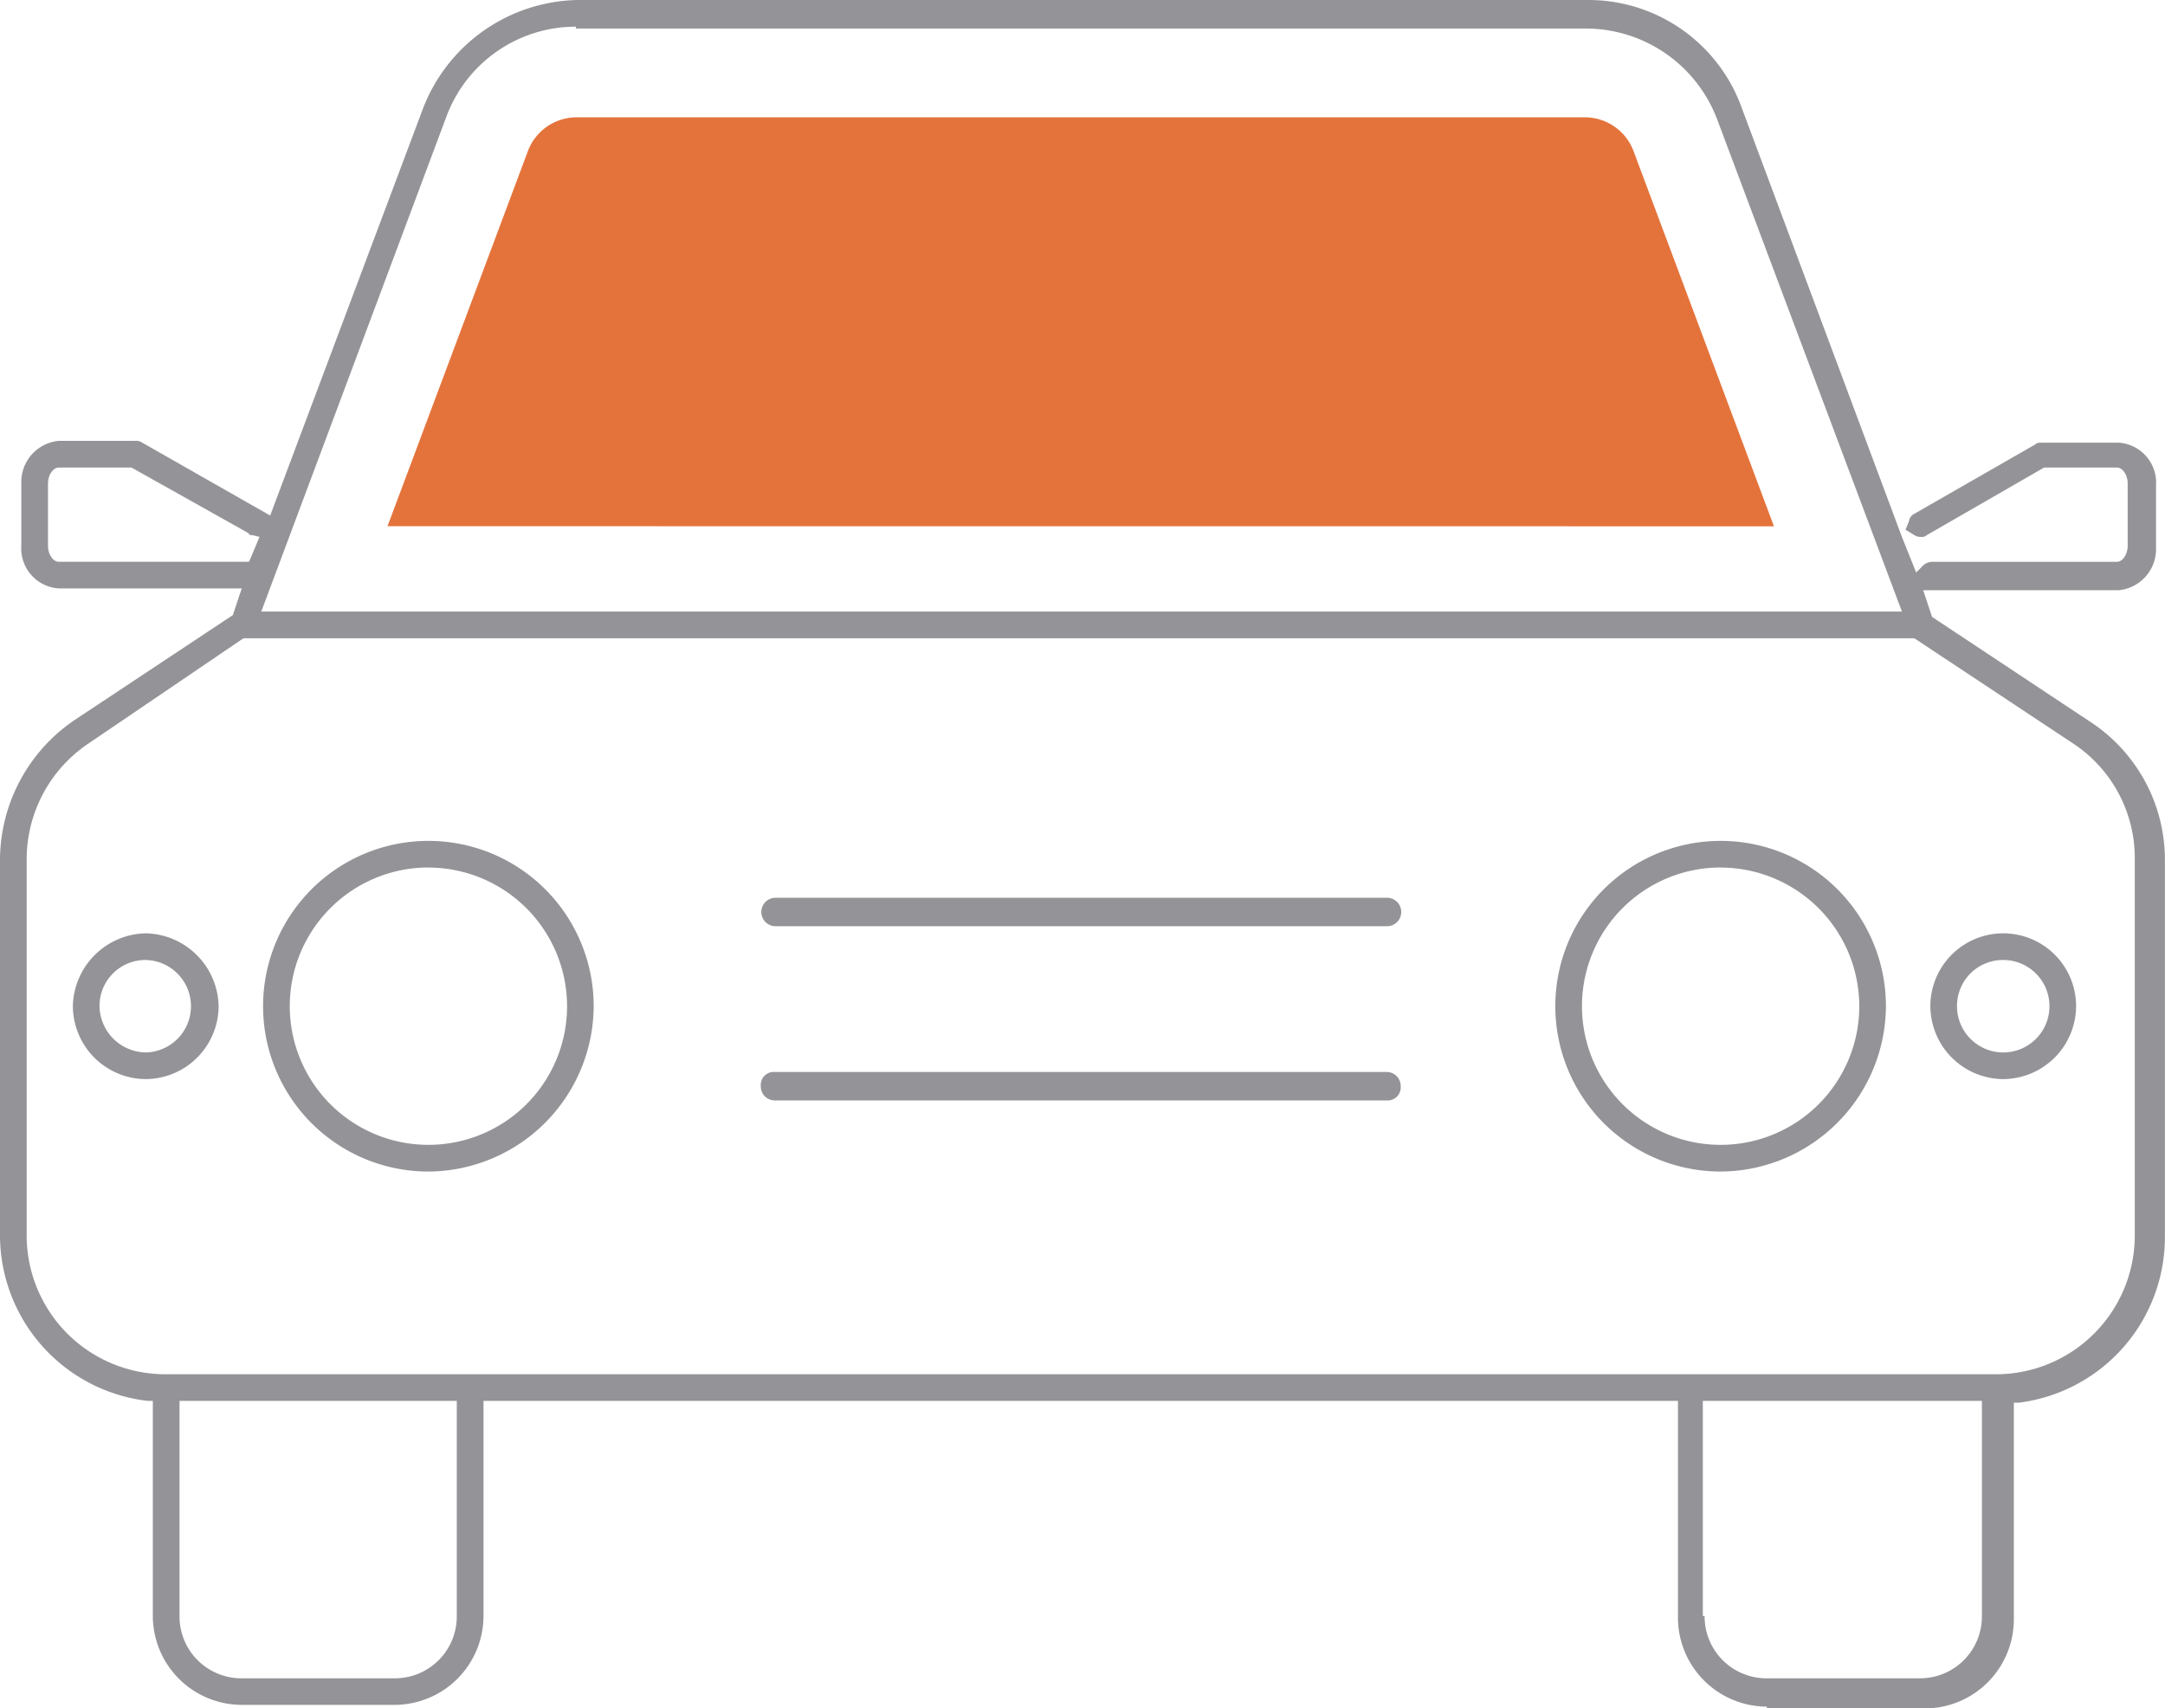 <svg xmlns="http://www.w3.org/2000/svg" width="100.416" height="79.228" viewBox="0 0 100.416 79.228">
  <g id="car" transform="translate(-6 -6.7)">
    <g id="Group_135" data-name="Group 135" transform="translate(23.973 12.141)">
      <path id="Path_459" data-name="Path 459" d="M27.8,32.262l6.513-17.4A2.413,2.413,0,0,1,36.539,13.3H83.367a2.413,2.413,0,0,1,2.226,1.566l6.513,17.4Z" transform="translate(-27.8 -13.3)" fill="#e4733b"/>
    </g>
    <path id="Path_460" data-name="Path 460" d="M28.467,69.334a7.667,7.667,0,1,1,7.667-7.667A7.706,7.706,0,0,1,28.467,69.334Zm0-14.1A6.431,6.431,0,1,0,34.9,61.667,6.439,6.439,0,0,0,28.467,55.237Z" transform="translate(-2.598 -8.304)" fill="#949397"/>
    <path id="Path_461" data-name="Path 461" d="M13.48,65.96a3.4,3.4,0,0,1-3.38-3.38,3.451,3.451,0,0,1,3.38-3.38,3.451,3.451,0,0,1,3.38,3.38A3.4,3.4,0,0,1,13.48,65.96Zm0-5.524a2.129,2.129,0,0,0-2.144,2.144,2.183,2.183,0,0,0,2.144,2.144,2.144,2.144,0,0,0,0-4.287Z" transform="translate(-0.72 -9.217)" fill="#949397"/>
    <path id="Path_462" data-name="Path 462" d="M101.167,69.334a7.667,7.667,0,1,1,7.667-7.667A7.706,7.706,0,0,1,101.167,69.334Zm0-14.1a6.431,6.431,0,1,0,6.431,6.431A6.439,6.439,0,0,0,101.167,55.237Z" transform="translate(-15.362 -8.304)" fill="#949397"/>
    <path id="Path_463" data-name="Path 463" d="M117.98,65.96a3.4,3.4,0,0,1-3.38-3.38,3.38,3.38,0,1,1,6.76,0A3.4,3.4,0,0,1,117.98,65.96Zm0-5.524a2.129,2.129,0,0,0-2.144,2.144,2.144,2.144,0,1,0,2.144-2.144Z" transform="translate(-19.067 -9.217)" fill="#949397"/>
    <path id="Path_464" data-name="Path 464" d="M87.948,85.845a4.134,4.134,0,0,1-4.122-4.122V71.665h-55.4v9.976A4.134,4.134,0,0,1,24.3,85.763h-7.09a4.134,4.134,0,0,1-4.122-4.122V71.665h-.247A7.741,7.741,0,0,1,6,64V46.52a7.871,7.871,0,0,1,3.463-6.431L16.8,35.225l.412-1.237H8.721A1.858,1.858,0,0,1,6.989,32.01V29.124a1.916,1.916,0,0,1,1.731-1.979h3.545a.5.5,0,0,1,.33.082l5.936,3.38,7.09-18.879A7.841,7.841,0,0,1,32.794,6.7H79.622a7.56,7.56,0,0,1,7.173,5.029L94.214,31.6l.66,1.649.33-.33a.63.63,0,0,1,.412-.165h8.574c.247,0,.495-.33.495-.742V29.124c0-.412-.247-.742-.495-.742h-3.38l-5.441,3.133a.3.3,0,0,1-.247.082.5.5,0,0,1-.33-.082l-.412-.247.165-.412a.442.442,0,0,1,.247-.33l5.606-3.215c.082-.082.165-.082.33-.082h3.545A1.858,1.858,0,0,1,106,29.207v2.886a1.916,1.916,0,0,1-1.731,1.979H95.2l.412,1.237,7.337,4.864a7.652,7.652,0,0,1,3.463,6.431V64.08a7.738,7.738,0,0,1-6.76,7.667h-.247V81.806a4.134,4.134,0,0,1-4.122,4.122H87.948Zm-2.886-4.2a2.868,2.868,0,0,0,2.886,2.886h7.09a2.868,2.868,0,0,0,2.886-2.886V71.665H84.98v9.976Zm-70.736,0a2.868,2.868,0,0,0,2.886,2.886H24.3a2.868,2.868,0,0,0,2.886-2.886V71.665H14.327Zm-4.2-40.48A6.472,6.472,0,0,0,7.237,46.52V64a6.439,6.439,0,0,0,6.431,6.431H98.584A6.439,6.439,0,0,0,105.014,64V46.52a6.364,6.364,0,0,0-2.886-5.359L94.791,36.3h-77.5ZM32.712,7.937a6.4,6.4,0,0,0-6.018,4.2L18.119,35.06H94.214L85.64,12.224a6.517,6.517,0,0,0-6.018-4.2H32.712ZM8.721,28.383c-.247,0-.495.33-.495.742V32.01c0,.412.247.742.495.742h8.821l.082-.165.412-.989-.33-.082c-.082,0-.165,0-.165-.082L12.1,28.383Z" transform="translate(0 0)" fill="#949397"/>
    <path id="Path_465" data-name="Path 465" d="M49.46,58.519a.66.66,0,0,1,0-1.319H77.82a.66.66,0,1,1,0,1.319Z" transform="translate(-7.514 -8.866)" fill="#949397"/>
    <path id="Path_466" data-name="Path 466" d="M49.46,68.319a.65.65,0,0,1-.66-.66.607.607,0,0,1,.66-.66H77.82a.65.65,0,0,1,.66.66.607.607,0,0,1-.66.66Z" transform="translate(-7.514 -10.587)" fill="#949397"/>
  </g>
</svg>
